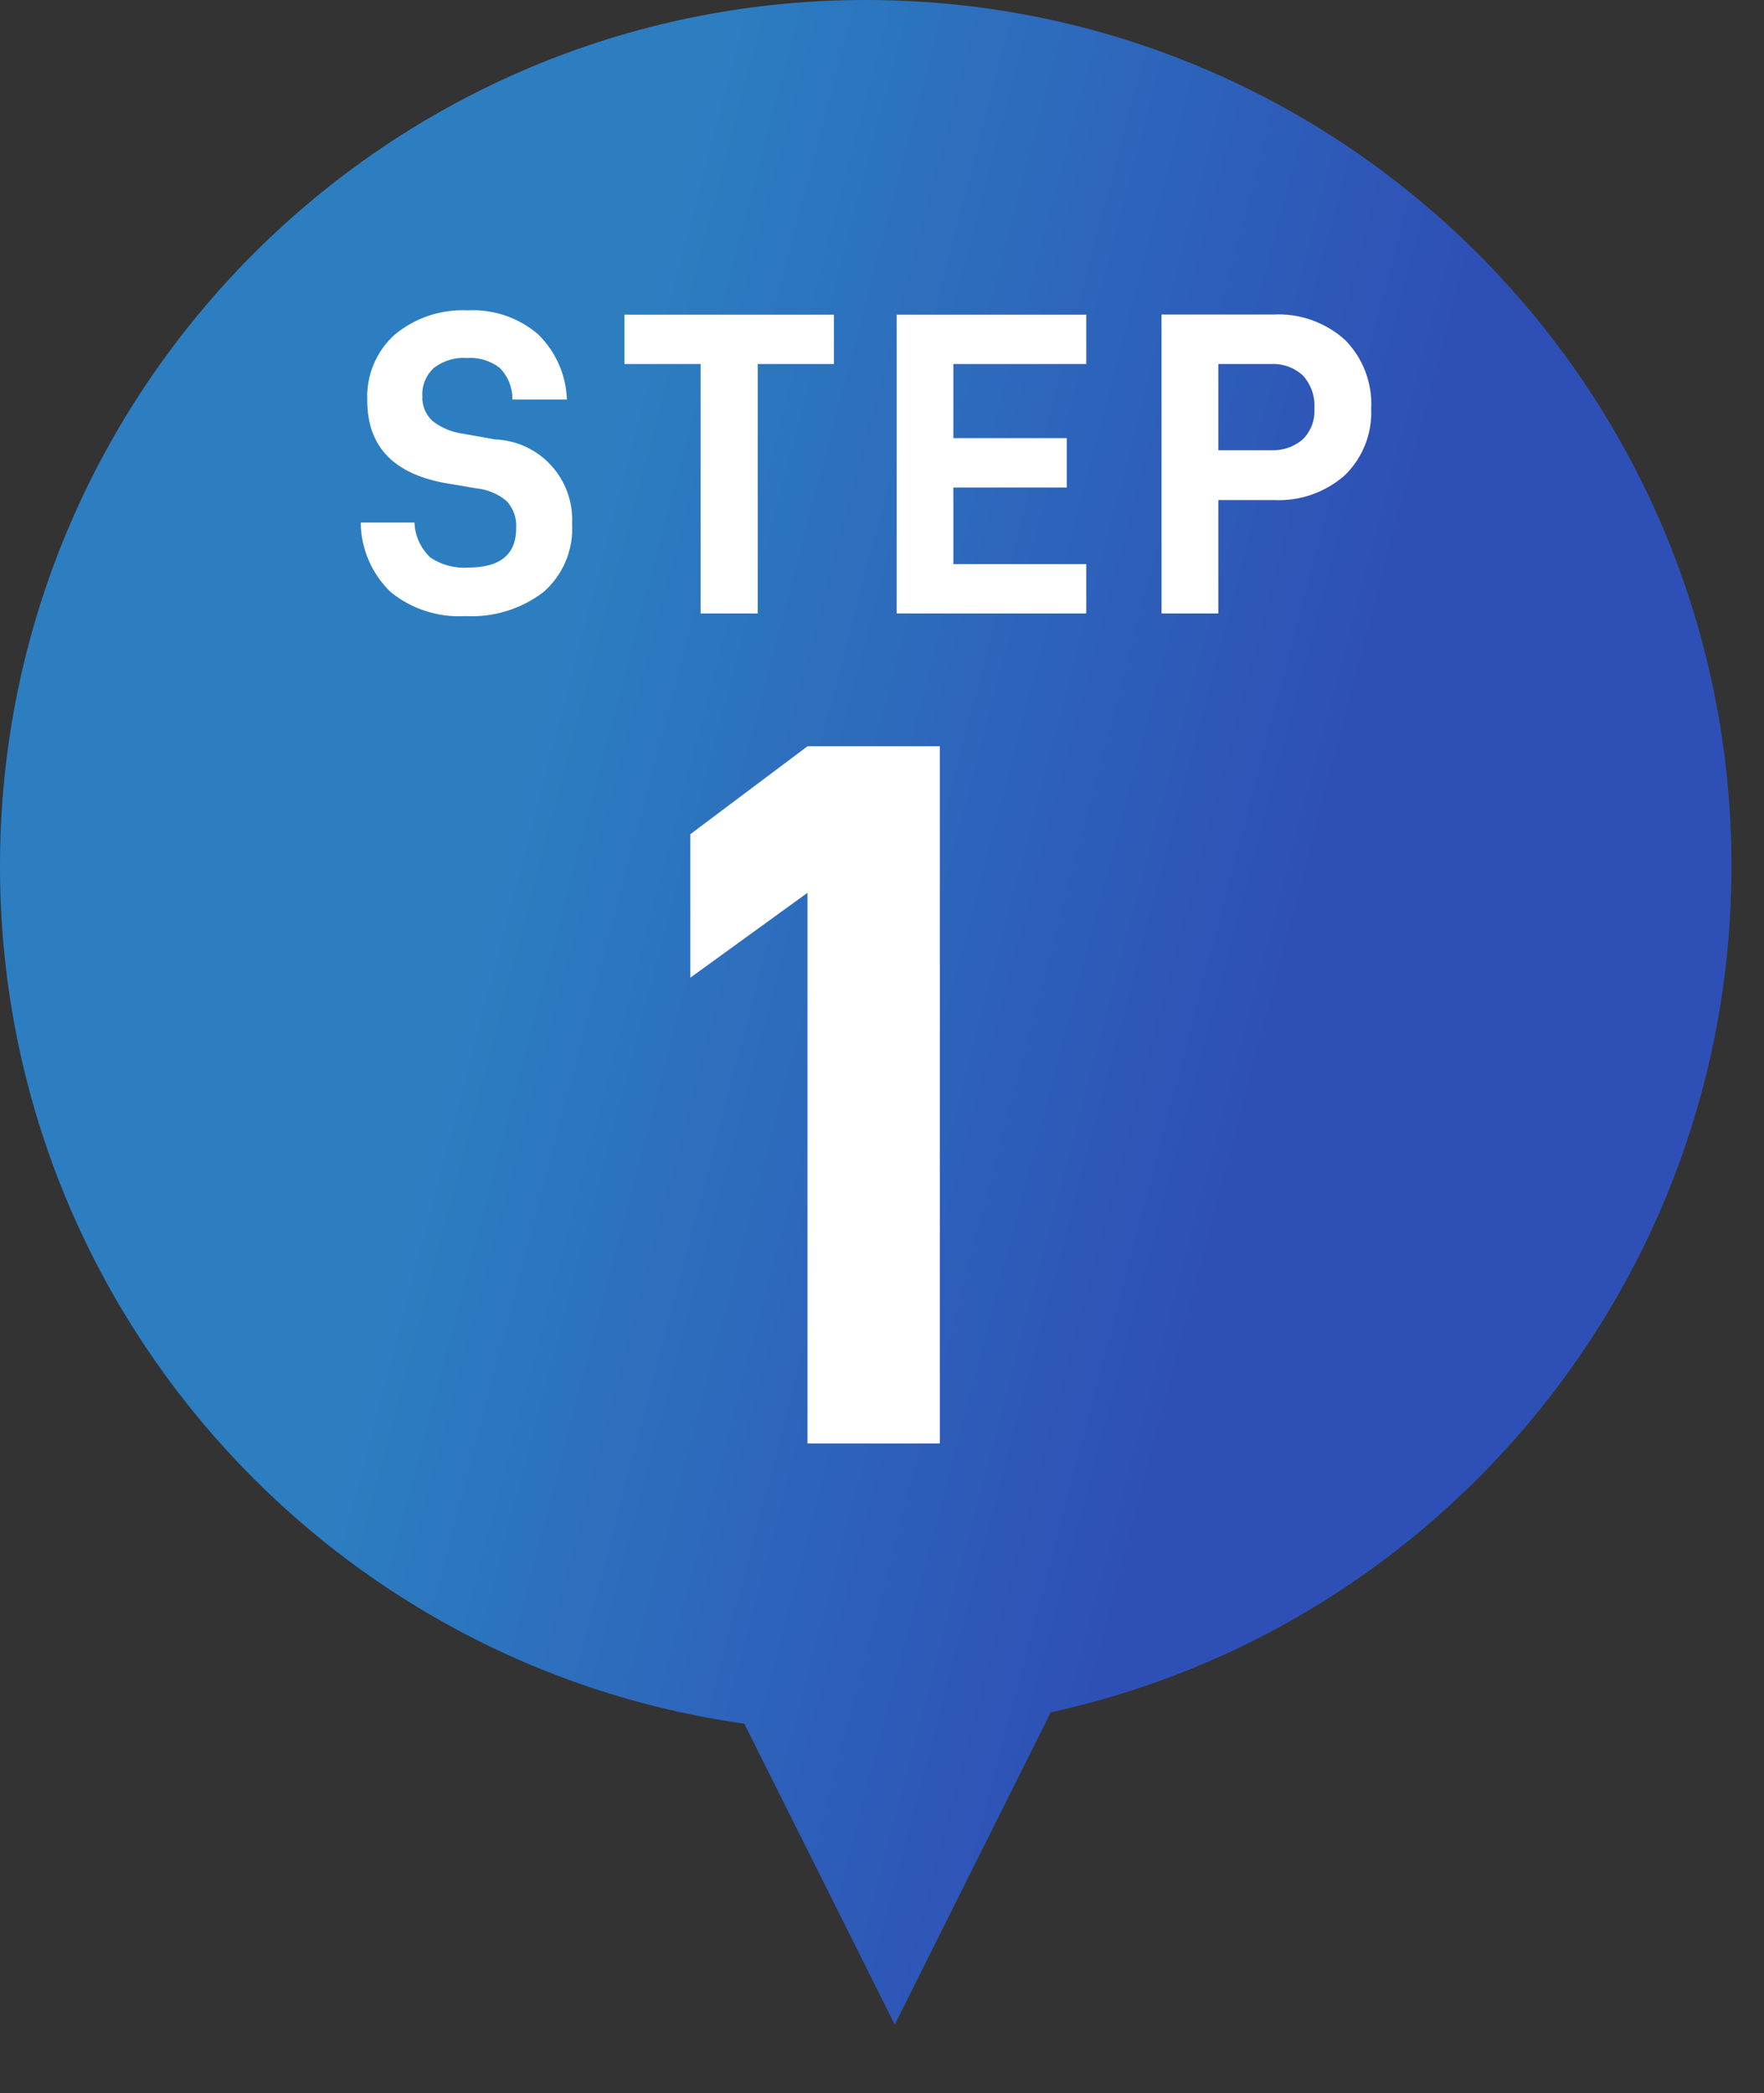 <svg width="43" height="51" viewBox="0 0 43 51" fill="none" xmlns="http://www.w3.org/2000/svg">
<rect x="0" y="0" width="43" height="51" fill="#333333" stroke="none"/>
<g clip-path="url(#clip0_1211_3352)">
<path d="M21.104 0C32.759 3.71091e-05 42.207 9.448 42.207 21.104C42.207 31.21 35.102 39.656 25.614 41.722L21.811 49.332L18.143 41.999C7.889 40.559 3.48535e-05 31.754 0 21.104C0 9.448 9.448 0 21.104 0Z" fill="url(#paint0_linear_1211_3352)"/>
<path d="M19.684 21.754V35.172H22.91V18.184H19.684L16.828 20.326V23.822L19.684 21.754Z" fill="white"/>
<path d="M9.523 14.426C10.036 14.843 10.688 15.052 11.348 15.012C12.028 15.048 12.699 14.842 13.242 14.431C13.481 14.224 13.668 13.965 13.79 13.675C13.912 13.383 13.965 13.068 13.946 12.754C13.958 12.495 13.919 12.238 13.831 11.995C13.743 11.752 13.608 11.529 13.433 11.338C13.259 11.148 13.048 10.994 12.814 10.886C12.579 10.777 12.326 10.716 12.068 10.707L11.297 10.569C11.02 10.535 10.757 10.426 10.537 10.253C10.456 10.176 10.392 10.082 10.35 9.979C10.308 9.875 10.289 9.763 10.295 9.651C10.288 9.525 10.309 9.398 10.357 9.281C10.404 9.163 10.477 9.057 10.569 8.971C10.8 8.79 11.089 8.701 11.382 8.723C11.67 8.702 11.955 8.789 12.184 8.965C12.283 9.067 12.362 9.187 12.414 9.32C12.467 9.452 12.492 9.593 12.49 9.736H13.819C13.799 9.128 13.541 8.552 13.102 8.132C12.628 7.733 12.02 7.529 11.401 7.562C10.755 7.53 10.121 7.741 9.623 8.153C9.399 8.354 9.223 8.603 9.107 8.881C8.991 9.159 8.938 9.459 8.953 9.76C8.953 10.893 9.611 11.567 10.926 11.783L11.612 11.899C11.884 11.926 12.141 12.034 12.351 12.21C12.432 12.298 12.495 12.402 12.535 12.516C12.575 12.629 12.591 12.75 12.583 12.87C12.583 13.51 12.192 13.83 11.412 13.83C11.085 13.853 10.759 13.766 10.488 13.582C10.254 13.36 10.115 13.055 10.103 12.732H8.793C8.796 13.049 8.862 13.362 8.987 13.653C9.113 13.944 9.295 14.206 9.523 14.426ZM20.328 8.87V7.668H15.221V8.87H17.078V14.948H18.471V8.87H20.328ZM23.24 8.87H26.479V7.668H21.858V14.948H26.479V13.745H23.24V11.878H26.005V10.675H23.24V8.87ZM32.784 8.28C32.548 8.067 32.272 7.904 31.972 7.798C31.672 7.692 31.355 7.647 31.038 7.664H28.314V14.948H29.698V12.184H31.04C31.679 12.219 32.306 12.001 32.786 11.577C33 11.367 33.168 11.114 33.278 10.835C33.388 10.556 33.438 10.257 33.424 9.957C33.441 9.648 33.392 9.34 33.282 9.051C33.172 8.762 33.002 8.499 32.784 8.28ZM31.755 10.707C31.539 10.892 31.259 10.986 30.974 10.97H29.698V8.87H30.974C31.118 8.862 31.261 8.882 31.396 8.93C31.531 8.978 31.655 9.053 31.761 9.15C31.859 9.259 31.934 9.387 31.983 9.525C32.031 9.664 32.05 9.811 32.04 9.957C32.049 10.095 32.028 10.234 31.979 10.363C31.93 10.492 31.854 10.609 31.755 10.707Z" fill="white"/>
</g>
<defs>
<linearGradient id="paint0_linear_1211_3352" x1="17.61" y1="3.45138e-06" x2="36.288" y2="4.917" gradientUnits="userSpaceOnUse">
<stop stop-color="#2C7EC1"/>
<stop offset="1" stop-color="#2E50B6"/>
</linearGradient>
<clipPath id="clip0_1211_3352">
<rect width="42.207" height="51" fill="white"/>
</clipPath>
</defs>
</svg>
